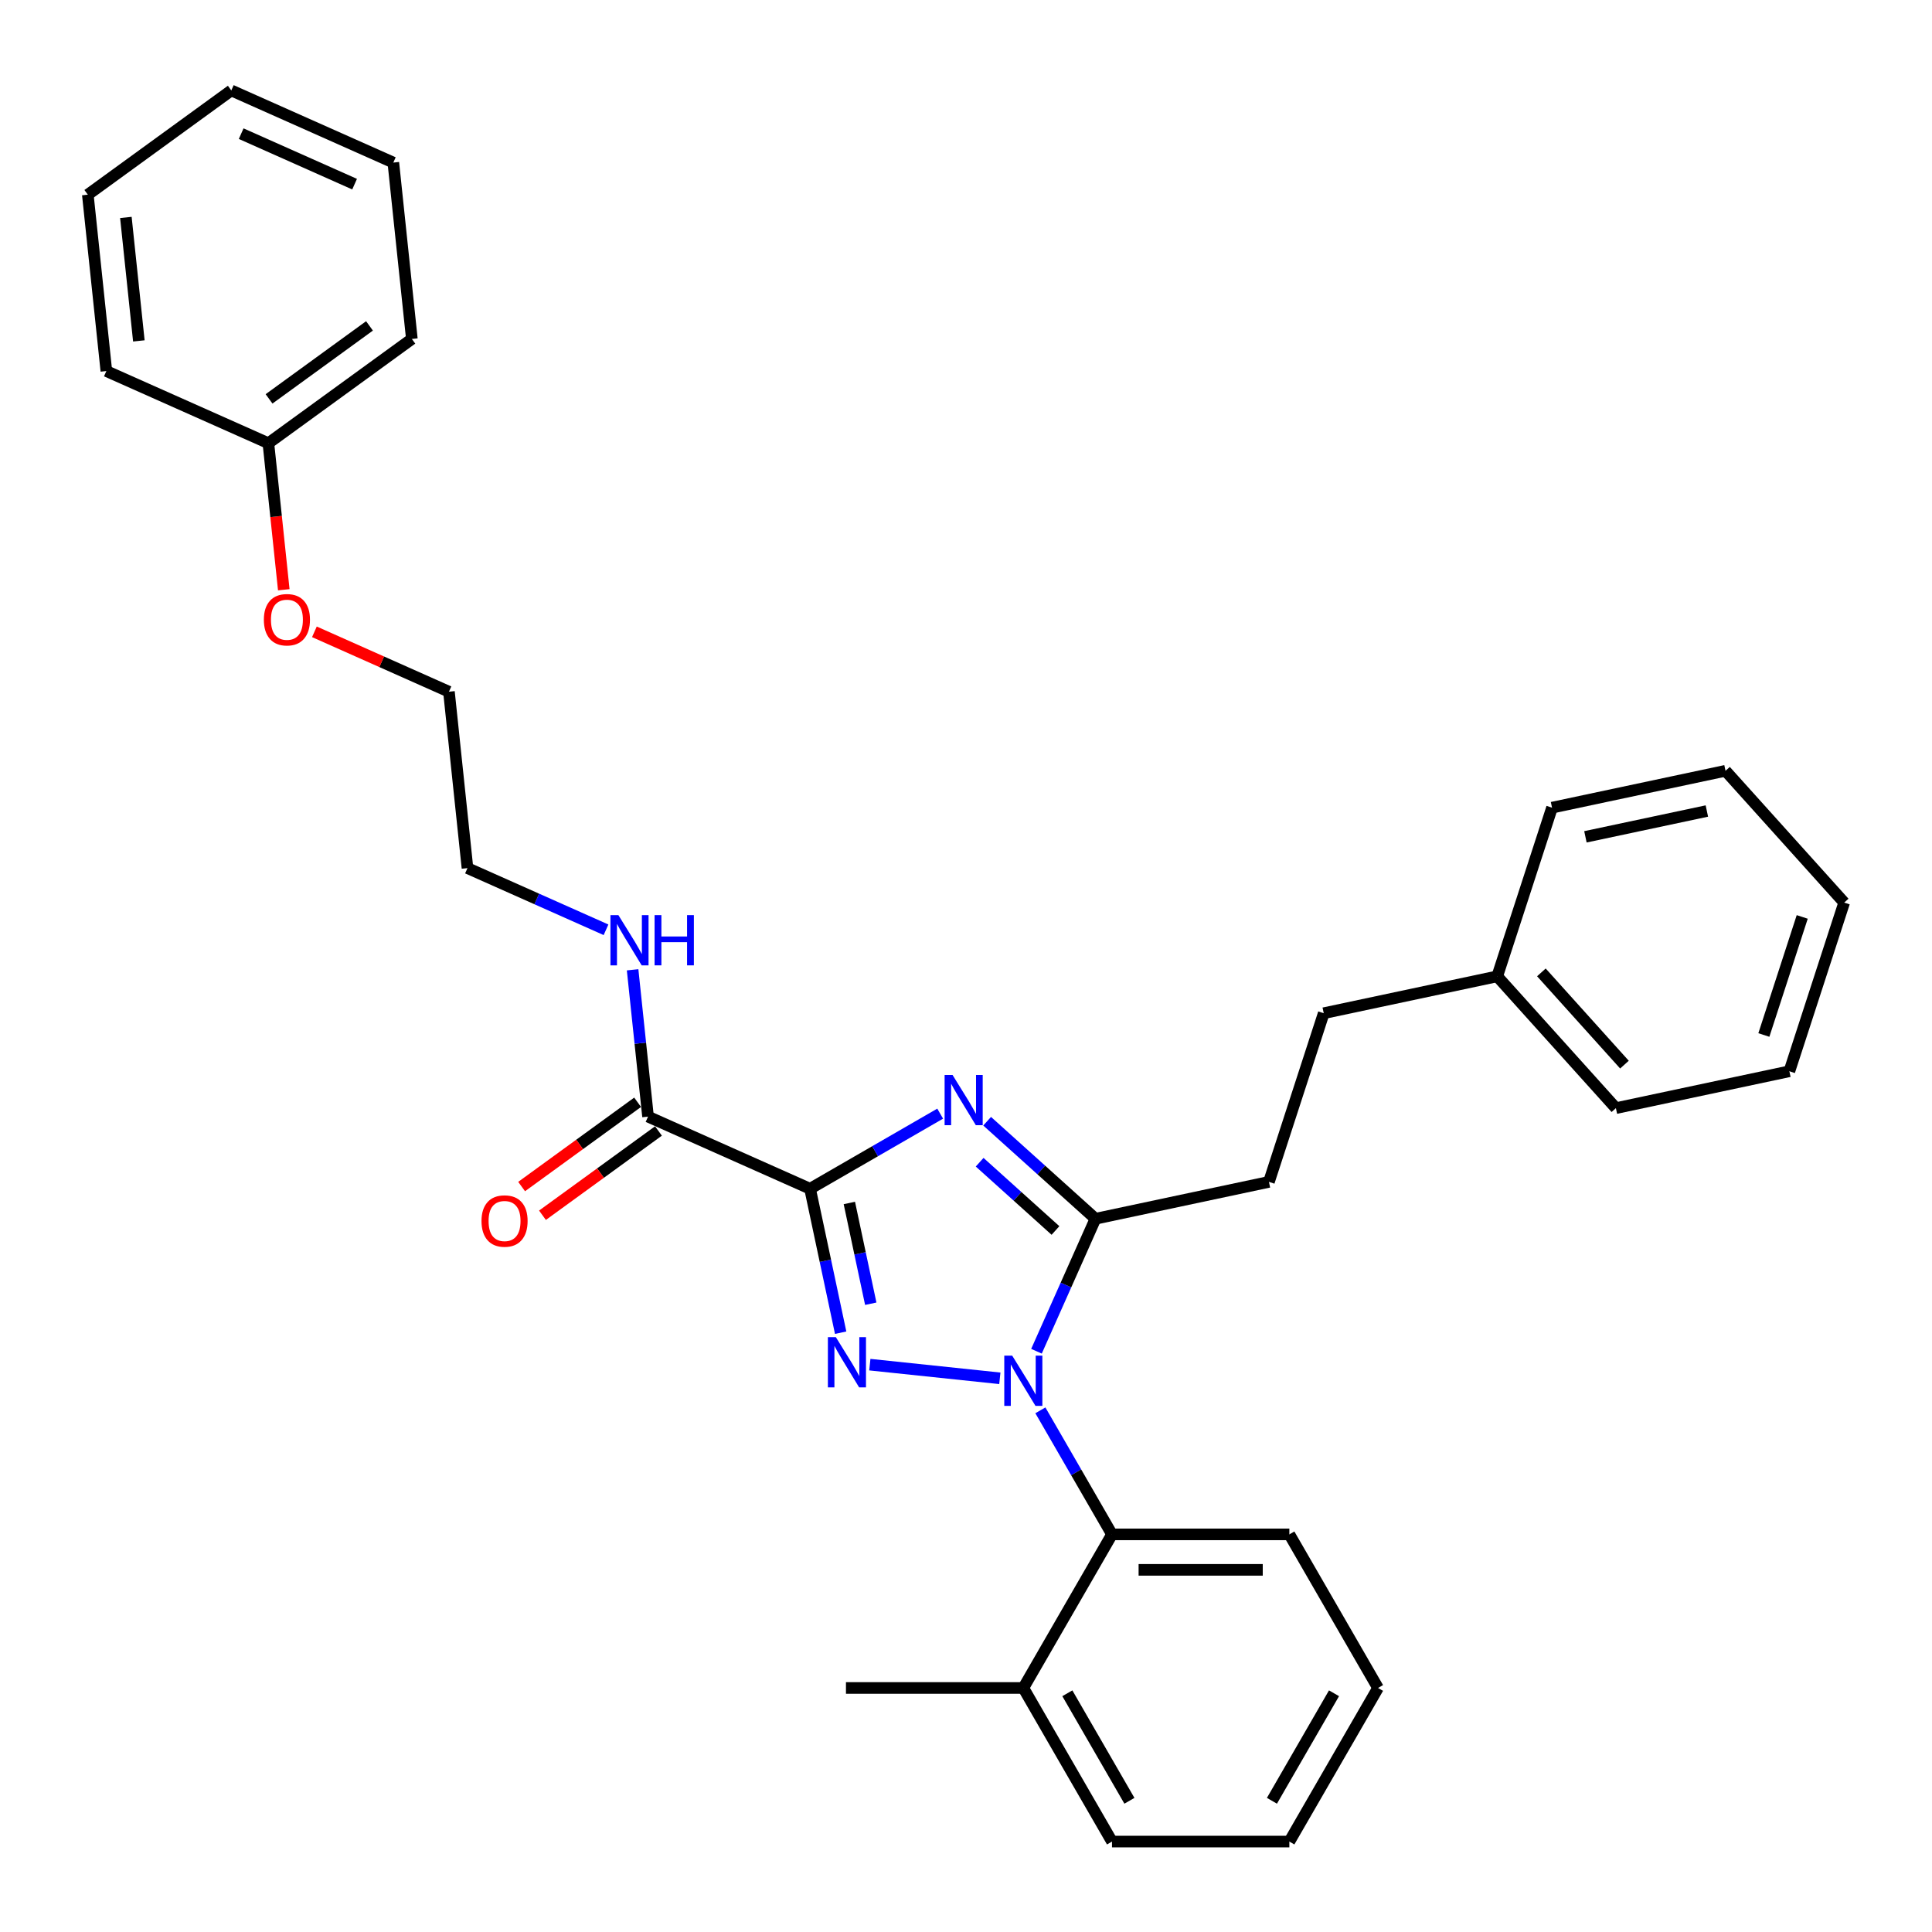 <?xml version='1.0' encoding='iso-8859-1'?>
<svg version='1.1' baseProfile='full'
              xmlns='http://www.w3.org/2000/svg'
                      xmlns:rdkit='http://www.rdkit.org/xml'
                      xmlns:xlink='http://www.w3.org/1999/xlink'
                  xml:space='preserve'
width='1000px' height='1000px' viewBox='0 0 1000 1000'>
<!-- END OF HEADER -->
<rect style='opacity:1.0;fill:#FFFFFF;stroke:none' width='1000' height='1000' x='0' y='0'> </rect>
<path class='bond-0' d='M 232.371,358.035 L 241.966,449.331' style='fill:none;fill-rule:evenodd;stroke:#000000;stroke-width:6px;stroke-linecap:butt;stroke-linejoin:miter;stroke-opacity:1' />
<path class='bond-1' d='M 232.371,358.035 L 197.554,342.533' style='fill:none;fill-rule:evenodd;stroke:#000000;stroke-width:6px;stroke-linecap:butt;stroke-linejoin:miter;stroke-opacity:1' />
<path class='bond-1' d='M 197.554,342.533 L 162.737,327.032' style='fill:none;fill-rule:evenodd;stroke:#FF0000;stroke-width:6px;stroke-linecap:butt;stroke-linejoin:miter;stroke-opacity:1' />
<path class='bond-2' d='M 335.424,577.964 L 331.43,539.963' style='fill:none;fill-rule:evenodd;stroke:#000000;stroke-width:6px;stroke-linecap:butt;stroke-linejoin:miter;stroke-opacity:1' />
<path class='bond-2' d='M 331.43,539.963 L 327.436,501.962' style='fill:none;fill-rule:evenodd;stroke:#0000FF;stroke-width:6px;stroke-linecap:butt;stroke-linejoin:miter;stroke-opacity:1' />
<path class='bond-3' d='M 330.028,570.538 L 300.009,592.348' style='fill:none;fill-rule:evenodd;stroke:#000000;stroke-width:6px;stroke-linecap:butt;stroke-linejoin:miter;stroke-opacity:1' />
<path class='bond-3' d='M 300.009,592.348 L 269.99,614.158' style='fill:none;fill-rule:evenodd;stroke:#FF0000;stroke-width:6px;stroke-linecap:butt;stroke-linejoin:miter;stroke-opacity:1' />
<path class='bond-3' d='M 340.82,585.391 L 310.801,607.201' style='fill:none;fill-rule:evenodd;stroke:#000000;stroke-width:6px;stroke-linecap:butt;stroke-linejoin:miter;stroke-opacity:1' />
<path class='bond-3' d='M 310.801,607.201 L 280.782,629.011' style='fill:none;fill-rule:evenodd;stroke:#FF0000;stroke-width:6px;stroke-linecap:butt;stroke-linejoin:miter;stroke-opacity:1' />
<path class='bond-4' d='M 335.424,577.964 L 419.287,615.302' style='fill:none;fill-rule:evenodd;stroke:#000000;stroke-width:6px;stroke-linecap:butt;stroke-linejoin:miter;stroke-opacity:1' />
<path class='bond-5' d='M 313.674,481.257 L 277.82,465.294' style='fill:none;fill-rule:evenodd;stroke:#0000FF;stroke-width:6px;stroke-linecap:butt;stroke-linejoin:miter;stroke-opacity:1' />
<path class='bond-5' d='M 277.82,465.294 L 241.966,449.331' style='fill:none;fill-rule:evenodd;stroke:#000000;stroke-width:6px;stroke-linecap:butt;stroke-linejoin:miter;stroke-opacity:1' />
<path class='bond-6' d='M 517.515,713.413 L 450.221,706.341' style='fill:none;fill-rule:evenodd;stroke:#0000FF;stroke-width:6px;stroke-linecap:butt;stroke-linejoin:miter;stroke-opacity:1' />
<path class='bond-7' d='M 536.478,699.397 L 551.742,665.113' style='fill:none;fill-rule:evenodd;stroke:#0000FF;stroke-width:6px;stroke-linecap:butt;stroke-linejoin:miter;stroke-opacity:1' />
<path class='bond-7' d='M 551.742,665.113 L 567.007,630.828' style='fill:none;fill-rule:evenodd;stroke:#000000;stroke-width:6px;stroke-linecap:butt;stroke-linejoin:miter;stroke-opacity:1' />
<path class='bond-8' d='M 538.499,729.985 L 557.033,762.088' style='fill:none;fill-rule:evenodd;stroke:#0000FF;stroke-width:6px;stroke-linecap:butt;stroke-linejoin:miter;stroke-opacity:1' />
<path class='bond-8' d='M 557.033,762.088 L 575.568,794.191' style='fill:none;fill-rule:evenodd;stroke:#000000;stroke-width:6px;stroke-linecap:butt;stroke-linejoin:miter;stroke-opacity:1' />
<path class='bond-9' d='M 435.122,689.802 L 427.204,652.552' style='fill:none;fill-rule:evenodd;stroke:#0000FF;stroke-width:6px;stroke-linecap:butt;stroke-linejoin:miter;stroke-opacity:1' />
<path class='bond-9' d='M 427.204,652.552 L 419.287,615.302' style='fill:none;fill-rule:evenodd;stroke:#000000;stroke-width:6px;stroke-linecap:butt;stroke-linejoin:miter;stroke-opacity:1' />
<path class='bond-9' d='M 450.705,674.81 L 445.163,648.735' style='fill:none;fill-rule:evenodd;stroke:#0000FF;stroke-width:6px;stroke-linecap:butt;stroke-linejoin:miter;stroke-opacity:1' />
<path class='bond-9' d='M 445.163,648.735 L 439.621,622.66' style='fill:none;fill-rule:evenodd;stroke:#000000;stroke-width:6px;stroke-linecap:butt;stroke-linejoin:miter;stroke-opacity:1' />
<path class='bond-10' d='M 419.287,615.302 L 452.96,595.861' style='fill:none;fill-rule:evenodd;stroke:#000000;stroke-width:6px;stroke-linecap:butt;stroke-linejoin:miter;stroke-opacity:1' />
<path class='bond-10' d='M 452.96,595.861 L 486.633,576.42' style='fill:none;fill-rule:evenodd;stroke:#0000FF;stroke-width:6px;stroke-linecap:butt;stroke-linejoin:miter;stroke-opacity:1' />
<path class='bond-11' d='M 510.941,580.347 L 538.974,605.588' style='fill:none;fill-rule:evenodd;stroke:#0000FF;stroke-width:6px;stroke-linecap:butt;stroke-linejoin:miter;stroke-opacity:1' />
<path class='bond-11' d='M 538.974,605.588 L 567.007,630.828' style='fill:none;fill-rule:evenodd;stroke:#000000;stroke-width:6px;stroke-linecap:butt;stroke-linejoin:miter;stroke-opacity:1' />
<path class='bond-11' d='M 507.066,601.563 L 526.689,619.232' style='fill:none;fill-rule:evenodd;stroke:#0000FF;stroke-width:6px;stroke-linecap:butt;stroke-linejoin:miter;stroke-opacity:1' />
<path class='bond-11' d='M 526.689,619.232 L 546.312,636.9' style='fill:none;fill-rule:evenodd;stroke:#000000;stroke-width:6px;stroke-linecap:butt;stroke-linejoin:miter;stroke-opacity:1' />
<path class='bond-12' d='M 567.007,630.828 L 656.8,611.742' style='fill:none;fill-rule:evenodd;stroke:#000000;stroke-width:6px;stroke-linecap:butt;stroke-linejoin:miter;stroke-opacity:1' />
<path class='bond-13' d='M 713.266,873.691 L 667.367,953.191' style='fill:none;fill-rule:evenodd;stroke:#000000;stroke-width:6px;stroke-linecap:butt;stroke-linejoin:miter;stroke-opacity:1' />
<path class='bond-13' d='M 690.482,876.436 L 658.352,932.086' style='fill:none;fill-rule:evenodd;stroke:#000000;stroke-width:6px;stroke-linecap:butt;stroke-linejoin:miter;stroke-opacity:1' />
<path class='bond-14' d='M 713.266,873.691 L 667.367,794.191' style='fill:none;fill-rule:evenodd;stroke:#000000;stroke-width:6px;stroke-linecap:butt;stroke-linejoin:miter;stroke-opacity:1' />
<path class='bond-15' d='M 667.367,794.191 L 575.568,794.191' style='fill:none;fill-rule:evenodd;stroke:#000000;stroke-width:6px;stroke-linecap:butt;stroke-linejoin:miter;stroke-opacity:1' />
<path class='bond-15' d='M 653.597,812.551 L 589.338,812.551' style='fill:none;fill-rule:evenodd;stroke:#000000;stroke-width:6px;stroke-linecap:butt;stroke-linejoin:miter;stroke-opacity:1' />
<path class='bond-16' d='M 667.367,953.191 L 575.568,953.191' style='fill:none;fill-rule:evenodd;stroke:#000000;stroke-width:6px;stroke-linecap:butt;stroke-linejoin:miter;stroke-opacity:1' />
<path class='bond-17' d='M 656.8,611.742 L 685.167,524.436' style='fill:none;fill-rule:evenodd;stroke:#000000;stroke-width:6px;stroke-linecap:butt;stroke-linejoin:miter;stroke-opacity:1' />
<path class='bond-18' d='M 685.167,524.436 L 774.96,505.35' style='fill:none;fill-rule:evenodd;stroke:#000000;stroke-width:6px;stroke-linecap:butt;stroke-linejoin:miter;stroke-opacity:1' />
<path class='bond-19' d='M 774.96,505.35 L 836.385,573.57' style='fill:none;fill-rule:evenodd;stroke:#000000;stroke-width:6px;stroke-linecap:butt;stroke-linejoin:miter;stroke-opacity:1' />
<path class='bond-19' d='M 797.818,503.298 L 840.815,551.052' style='fill:none;fill-rule:evenodd;stroke:#000000;stroke-width:6px;stroke-linecap:butt;stroke-linejoin:miter;stroke-opacity:1' />
<path class='bond-20' d='M 774.96,505.35 L 803.327,418.045' style='fill:none;fill-rule:evenodd;stroke:#000000;stroke-width:6px;stroke-linecap:butt;stroke-linejoin:miter;stroke-opacity:1' />
<path class='bond-21' d='M 836.385,573.57 L 926.178,554.484' style='fill:none;fill-rule:evenodd;stroke:#000000;stroke-width:6px;stroke-linecap:butt;stroke-linejoin:miter;stroke-opacity:1' />
<path class='bond-22' d='M 803.327,418.045 L 893.12,398.958' style='fill:none;fill-rule:evenodd;stroke:#000000;stroke-width:6px;stroke-linecap:butt;stroke-linejoin:miter;stroke-opacity:1' />
<path class='bond-22' d='M 820.613,433.14 L 883.468,419.78' style='fill:none;fill-rule:evenodd;stroke:#000000;stroke-width:6px;stroke-linecap:butt;stroke-linejoin:miter;stroke-opacity:1' />
<path class='bond-23' d='M 893.12,398.958 L 954.545,467.178' style='fill:none;fill-rule:evenodd;stroke:#000000;stroke-width:6px;stroke-linecap:butt;stroke-linejoin:miter;stroke-opacity:1' />
<path class='bond-24' d='M 926.178,554.484 L 954.545,467.178' style='fill:none;fill-rule:evenodd;stroke:#000000;stroke-width:6px;stroke-linecap:butt;stroke-linejoin:miter;stroke-opacity:1' />
<path class='bond-24' d='M 912.972,535.715 L 932.829,474.601' style='fill:none;fill-rule:evenodd;stroke:#000000;stroke-width:6px;stroke-linecap:butt;stroke-linejoin:miter;stroke-opacity:1' />
<path class='bond-25' d='M 575.568,794.191 L 529.669,873.691' style='fill:none;fill-rule:evenodd;stroke:#000000;stroke-width:6px;stroke-linecap:butt;stroke-linejoin:miter;stroke-opacity:1' />
<path class='bond-26' d='M 529.669,873.691 L 575.568,953.191' style='fill:none;fill-rule:evenodd;stroke:#000000;stroke-width:6px;stroke-linecap:butt;stroke-linejoin:miter;stroke-opacity:1' />
<path class='bond-26' d='M 552.454,876.436 L 584.583,932.086' style='fill:none;fill-rule:evenodd;stroke:#000000;stroke-width:6px;stroke-linecap:butt;stroke-linejoin:miter;stroke-opacity:1' />
<path class='bond-27' d='M 529.669,873.691 L 437.87,873.691' style='fill:none;fill-rule:evenodd;stroke:#000000;stroke-width:6px;stroke-linecap:butt;stroke-linejoin:miter;stroke-opacity:1' />
<path class='bond-28' d='M 146.885,305.256 L 142.899,267.328' style='fill:none;fill-rule:evenodd;stroke:#FF0000;stroke-width:6px;stroke-linecap:butt;stroke-linejoin:miter;stroke-opacity:1' />
<path class='bond-28' d='M 142.899,267.328 L 138.913,229.401' style='fill:none;fill-rule:evenodd;stroke:#000000;stroke-width:6px;stroke-linecap:butt;stroke-linejoin:miter;stroke-opacity:1' />
<path class='bond-29' d='M 138.913,229.401 L 213.179,175.443' style='fill:none;fill-rule:evenodd;stroke:#000000;stroke-width:6px;stroke-linecap:butt;stroke-linejoin:miter;stroke-opacity:1' />
<path class='bond-29' d='M 139.261,206.454 L 191.248,168.683' style='fill:none;fill-rule:evenodd;stroke:#000000;stroke-width:6px;stroke-linecap:butt;stroke-linejoin:miter;stroke-opacity:1' />
<path class='bond-30' d='M 138.913,229.401 L 55.05,192.063' style='fill:none;fill-rule:evenodd;stroke:#000000;stroke-width:6px;stroke-linecap:butt;stroke-linejoin:miter;stroke-opacity:1' />
<path class='bond-31' d='M 213.179,175.443 L 203.584,84.147' style='fill:none;fill-rule:evenodd;stroke:#000000;stroke-width:6px;stroke-linecap:butt;stroke-linejoin:miter;stroke-opacity:1' />
<path class='bond-32' d='M 203.584,84.147 L 119.721,46.809' style='fill:none;fill-rule:evenodd;stroke:#000000;stroke-width:6px;stroke-linecap:butt;stroke-linejoin:miter;stroke-opacity:1' />
<path class='bond-32' d='M 183.537,95.318 L 124.833,69.182' style='fill:none;fill-rule:evenodd;stroke:#000000;stroke-width:6px;stroke-linecap:butt;stroke-linejoin:miter;stroke-opacity:1' />
<path class='bond-33' d='M 119.721,46.809 L 45.455,100.767' style='fill:none;fill-rule:evenodd;stroke:#000000;stroke-width:6px;stroke-linecap:butt;stroke-linejoin:miter;stroke-opacity:1' />
<path class='bond-34' d='M 45.455,100.767 L 55.05,192.063' style='fill:none;fill-rule:evenodd;stroke:#000000;stroke-width:6px;stroke-linecap:butt;stroke-linejoin:miter;stroke-opacity:1' />
<path class='bond-34' d='M 65.153,112.542 L 71.87,176.449' style='fill:none;fill-rule:evenodd;stroke:#000000;stroke-width:6px;stroke-linecap:butt;stroke-linejoin:miter;stroke-opacity:1' />
<path  class='atom-2' d='M 320.082 473.67
L 328.601 487.44
Q 329.446 488.798, 330.804 491.258
Q 332.163 493.719, 332.236 493.866
L 332.236 473.67
L 335.688 473.67
L 335.688 499.667
L 332.126 499.667
L 322.983 484.612
Q 321.918 482.85, 320.78 480.83
Q 319.678 478.811, 319.348 478.186
L 319.348 499.667
L 315.969 499.667
L 315.969 473.67
L 320.082 473.67
' fill='#0000FF'/>
<path  class='atom-2' d='M 338.809 473.67
L 342.334 473.67
L 342.334 484.722
L 355.627 484.722
L 355.627 473.67
L 359.152 473.67
L 359.152 499.667
L 355.627 499.667
L 355.627 487.66
L 342.334 487.66
L 342.334 499.667
L 338.809 499.667
L 338.809 473.67
' fill='#0000FF'/>
<path  class='atom-3' d='M 249.224 631.996
Q 249.224 625.754, 252.308 622.265
Q 255.392 618.777, 261.157 618.777
Q 266.922 618.777, 270.007 622.265
Q 273.091 625.754, 273.091 631.996
Q 273.091 638.312, 269.97 641.91
Q 266.849 645.472, 261.157 645.472
Q 255.429 645.472, 252.308 641.91
Q 249.224 638.348, 249.224 631.996
M 261.157 642.534
Q 265.123 642.534, 267.253 639.891
Q 269.419 637.21, 269.419 631.996
Q 269.419 626.892, 267.253 624.322
Q 265.123 621.714, 261.157 621.714
Q 257.192 621.714, 255.025 624.285
Q 252.895 626.855, 252.895 631.996
Q 252.895 637.247, 255.025 639.891
Q 257.192 642.534, 261.157 642.534
' fill='#FF0000'/>
<path  class='atom-5' d='M 523.922 701.692
L 532.441 715.462
Q 533.286 716.821, 534.644 719.281
Q 536.003 721.741, 536.076 721.888
L 536.076 701.692
L 539.528 701.692
L 539.528 727.69
L 535.966 727.69
L 526.823 712.635
Q 525.758 710.872, 524.62 708.852
Q 523.518 706.833, 523.188 706.209
L 523.188 727.69
L 519.81 727.69
L 519.81 701.692
L 523.922 701.692
' fill='#0000FF'/>
<path  class='atom-6' d='M 432.626 692.097
L 441.145 705.866
Q 441.99 707.225, 443.348 709.685
Q 444.707 712.145, 444.78 712.292
L 444.78 692.097
L 448.232 692.097
L 448.232 718.094
L 444.67 718.094
L 435.527 703.039
Q 434.462 701.276, 433.324 699.257
Q 432.222 697.237, 431.892 696.613
L 431.892 718.094
L 428.514 718.094
L 428.514 692.097
L 432.626 692.097
' fill='#0000FF'/>
<path  class='atom-8' d='M 493.04 556.404
L 501.559 570.174
Q 502.404 571.533, 503.762 573.993
Q 505.121 576.453, 505.194 576.6
L 505.194 556.404
L 508.646 556.404
L 508.646 582.402
L 505.084 582.402
L 495.941 567.347
Q 494.876 565.584, 493.738 563.565
Q 492.636 561.545, 492.306 560.921
L 492.306 582.402
L 488.928 582.402
L 488.928 556.404
L 493.04 556.404
' fill='#0000FF'/>
<path  class='atom-25' d='M 136.574 320.77
Q 136.574 314.528, 139.659 311.039
Q 142.743 307.551, 148.508 307.551
Q 154.273 307.551, 157.358 311.039
Q 160.442 314.528, 160.442 320.77
Q 160.442 327.086, 157.321 330.684
Q 154.2 334.246, 148.508 334.246
Q 142.78 334.246, 139.659 330.684
Q 136.574 327.123, 136.574 320.77
M 148.508 331.309
Q 152.474 331.309, 154.604 328.665
Q 156.77 325.984, 156.77 320.77
Q 156.77 315.666, 154.604 313.096
Q 152.474 310.489, 148.508 310.489
Q 144.542 310.489, 142.376 313.059
Q 140.246 315.629, 140.246 320.77
Q 140.246 326.021, 142.376 328.665
Q 144.542 331.309, 148.508 331.309
' fill='#FF0000'/>
</svg>
